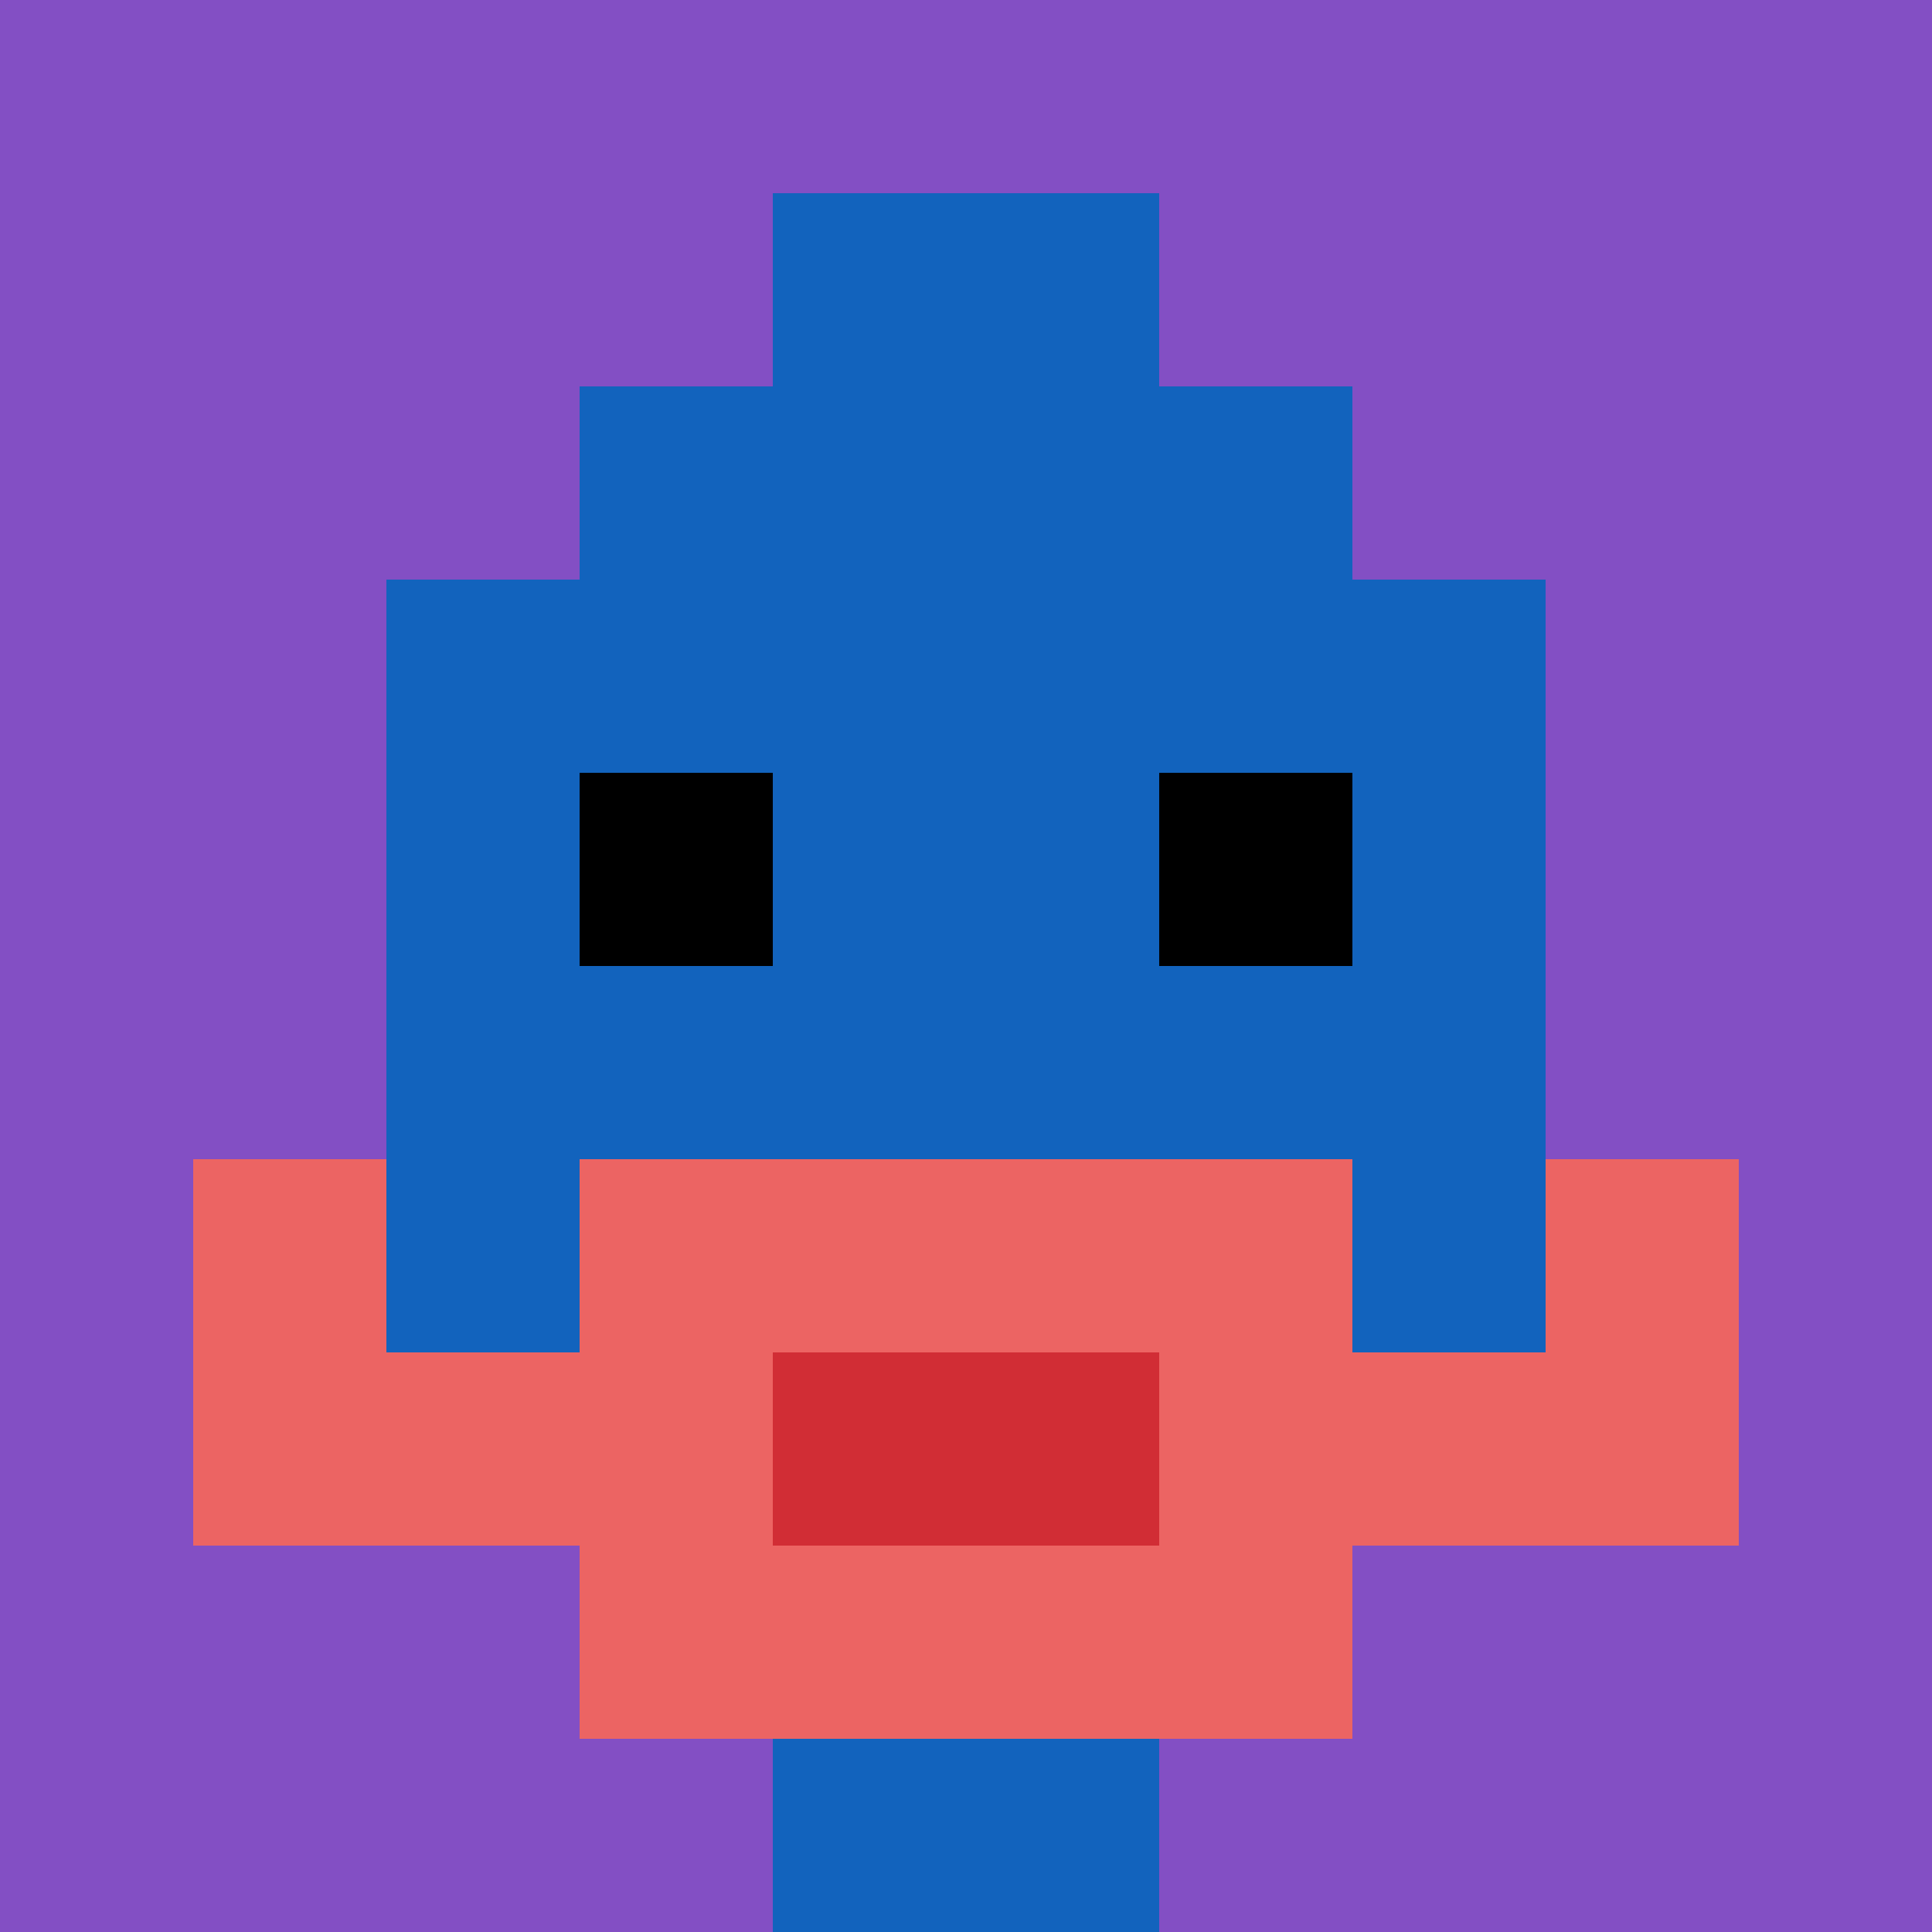 <svg xmlns="http://www.w3.org/2000/svg" version="1.1" width="748" height="748"><title>'goose-pfp-499311' by Dmitri Cherniak</title><desc>seed=499311
backgroundColor=#ffffff
padding=20
innerPadding=0
timeout=500
dimension=1
border=false
Save=function(){return n.handleSave()}
frame=569

Rendered at Fri Sep 20 2024 01:01:34 GMT+0200 (hora de verano de Europa central)
Generated in 1ms
</desc><defs></defs><rect width="100%" height="100%" fill="#ffffff"></rect><g><g id="0-0"><rect x="0" y="0" height="748" width="748" fill="#834FC4"></rect><g><rect id="0-0-3-2-4-7" x="224.4" y="149.6" width="299.2" height="523.6" fill="#1263BD"></rect><rect id="0-0-2-3-6-5" x="149.6" y="224.4" width="448.8" height="374" fill="#1263BD"></rect><rect id="0-0-4-8-2-2" x="299.2" y="598.4" width="149.6" height="149.6" fill="#1263BD"></rect><rect id="0-0-1-7-8-1" x="74.8" y="523.6" width="598.4" height="74.8" fill="#EC6463"></rect><rect id="0-0-3-6-4-3" x="224.4" y="448.8" width="299.2" height="224.4" fill="#EC6463"></rect><rect id="0-0-4-7-2-1" x="299.2" y="523.6" width="149.6" height="74.8" fill="#D12D35"></rect><rect id="0-0-1-6-1-2" x="74.8" y="448.8" width="74.8" height="149.6" fill="#EC6463"></rect><rect id="0-0-8-6-1-2" x="598.4" y="448.8" width="74.8" height="149.6" fill="#EC6463"></rect><rect id="0-0-3-4-1-1" x="224.4" y="299.2" width="74.8" height="74.8" fill="#000000"></rect><rect id="0-0-6-4-1-1" x="448.8" y="299.2" width="74.8" height="74.8" fill="#000000"></rect><rect id="0-0-4-1-2-2" x="299.2" y="74.8" width="149.6" height="149.6" fill="#1263BD"></rect></g><rect x="0" y="0" stroke="white" stroke-width="0" height="748" width="748" fill="none"></rect></g></g></svg>